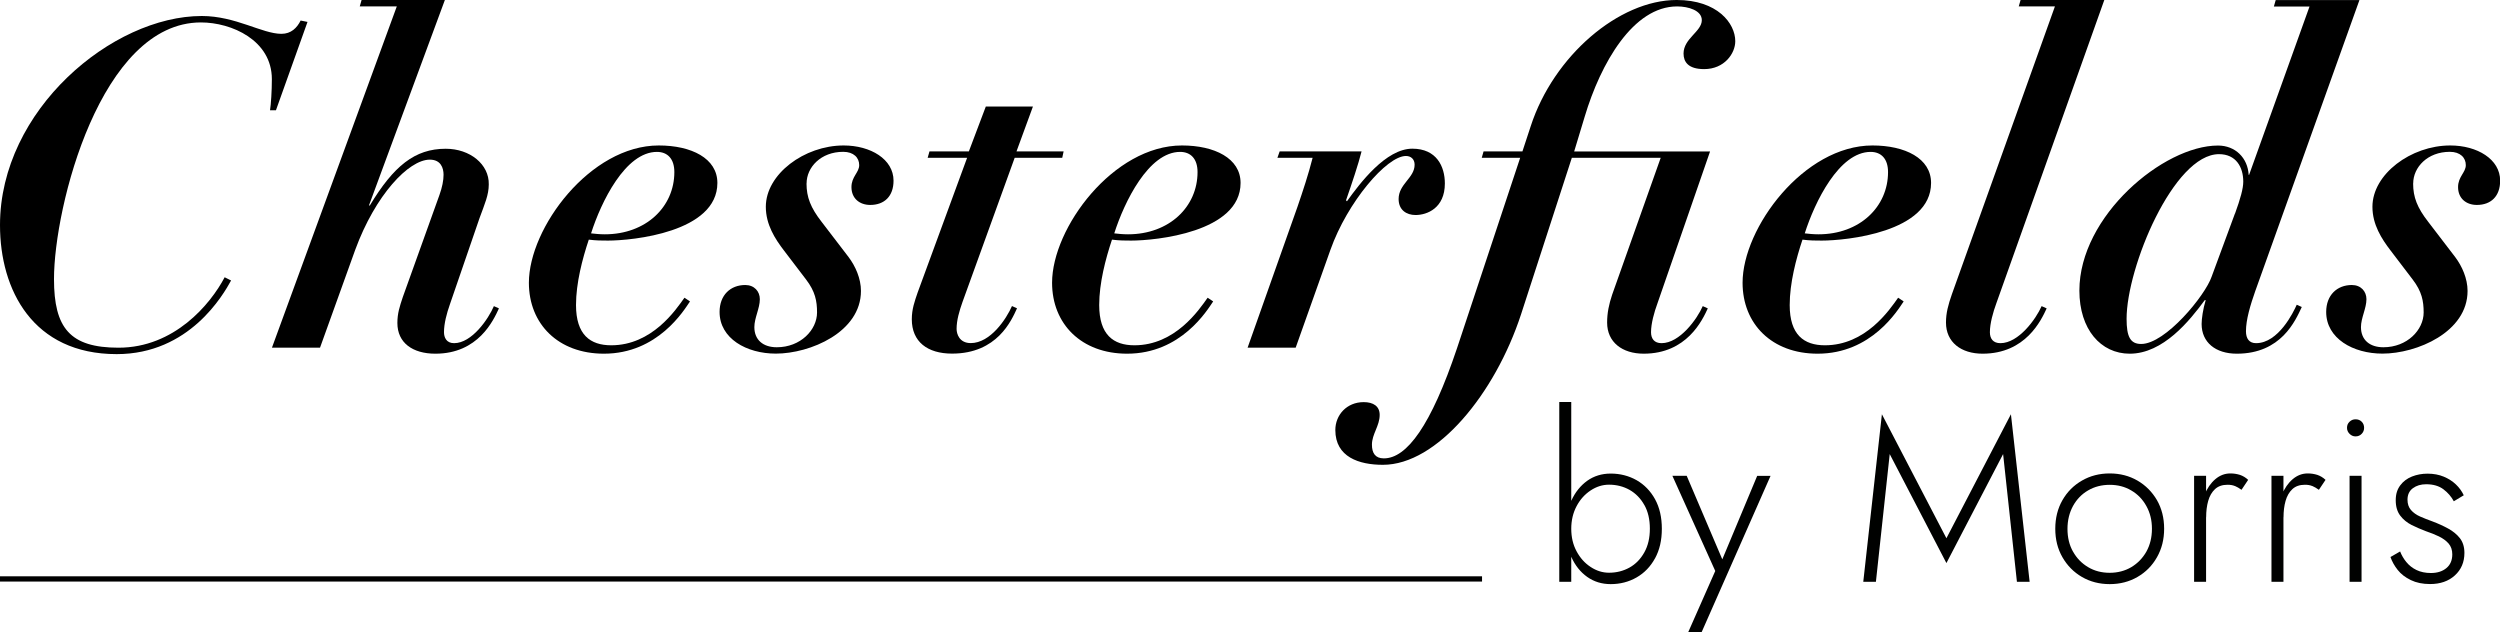 <?xml version="1.0" encoding="UTF-8"?>
<svg id="Ebene_2" data-name="Ebene 2" xmlns="http://www.w3.org/2000/svg" viewBox="0 0 342.18 86.57">
  <defs>
    <style>
      .cls-1 {
        stroke: #000;
        stroke-miterlimit: 10;
        stroke-width: .72px;
      }

      .cls-2, .cls-3 {
        stroke-width: 0px;
      }

      .cls-3 {
        fill: #000100;
      }
    </style>
  </defs>
  <g id="Ebene_1-2" data-name="Ebene 1">
    <g>
      <path class="cls-2" d="m16.22,47.59c7.64,0,12.59-5.95,14.53-9.64l.88.44c-1.06,1.94-5.7,10.08-15.66,10.08C4.51,48.47,0,39.7,0,30.81,0,15.03,15.4,2.19,27.62,2.19c4.63,0,8.27,2.44,10.9,2.44,1.32,0,2.13-.81,2.63-1.82l.94.19-4.32,12.09h-.81c.13-.81.25-2.63.25-4.26,0-5.32-5.51-7.76-9.71-7.76C13.78,3.07,7.39,28.3,7.39,38.2c0,6.7,2.19,9.39,8.83,9.39Z"/>
      <path class="cls-2" d="m50.62,28.12c3.26-5.39,6.14-7.76,10.39-7.76,3.32,0,5.95,2.13,5.89,4.88,0,1.44-.56,2.69-1.25,4.57l-4.07,11.84c-.44,1.25-.81,2.63-.81,3.82,0,.69.31,1.5,1.38,1.5,2.44,0,4.7-3.32,5.45-5.07l.69.31c-.75,1.63-2.82,6.2-8.7,6.2-3.13,0-5.2-1.5-5.2-4.2,0-1.32.31-2.25.75-3.57l5.01-13.96c.38-1.06.56-2,.56-2.76,0-.94-.38-2.07-1.88-2.07-2.88,0-7.45,4.82-10.21,12.34l-4.82,13.4h-6.58L54.31.88h-5.07l.25-.88h11.4l-10.39,28.12h.13Z"/>
      <path class="cls-2" d="m94.43,41.27c-.81,1.19-4.38,7.14-11.77,7.14-6.26,0-10.27-4.07-10.27-9.71,0-7.51,8.39-18.79,17.78-18.79,4.45,0,8.02,1.75,8.02,5.13,0,6.76-11.65,7.89-14.97,7.89-.81,0-1.63,0-2.63-.13-.88,2.63-1.75,5.95-1.75,8.95,0,4.07,1.94,5.51,4.82,5.51,5.57,0,8.83-4.82,10.02-6.51l.75.5Zm-4.51-20.48c-4.32,0-7.64,6.83-9.02,11.15.5.06,1.19.13,1.88.13,5.64,0,9.52-3.76,9.52-8.52,0-1.82-.94-2.76-2.38-2.76Z"/>
      <path class="cls-2" d="m110.39,25.11c0,1.88.56,3.32,2.07,5.26l3.69,4.82c.94,1.25,1.69,2.94,1.69,4.63,0,5.64-6.95,8.58-11.65,8.58-4.01,0-7.7-2.07-7.7-5.7,0-2.32,1.5-3.69,3.51-3.69,1.25,0,2,.88,2,1.94,0,1.25-.75,2.57-.75,3.82,0,1.75,1.19,2.76,3.07,2.76,3.26,0,5.51-2.38,5.51-4.76,0-1.57-.25-2.88-1.5-4.51l-3.01-3.95c-1.25-1.63-2.5-3.57-2.5-6.01,0-4.45,5.26-8.39,10.65-8.39,3.69,0,6.83,1.88,6.83,4.82,0,2.13-1.25,3.32-3.19,3.32-1.44,0-2.57-.88-2.57-2.44,0-1.44,1.06-2,1.06-3.01s-.75-1.82-2.19-1.82c-3.07,0-5.01,2.13-5.01,4.32Z"/>
      <path class="cls-2" d="m132.36,21.6h-5.39l.25-.88h5.39l2.32-6.14h6.45l-2.25,6.14h6.45l-.19.88h-6.51l-7.14,19.73c-.44,1.25-.81,2.5-.81,3.69,0,.69.38,1.94,1.94,1.94,2.69,0,4.88-3.32,5.64-5.07l.69.31c-.75,1.63-2.69,6.2-8.89,6.2-3.38,0-5.51-1.63-5.51-4.7,0-1.38.38-2.44.81-3.69l6.76-18.41Z"/>
      <path class="cls-2" d="m166.04,41.27c-.81,1.19-4.38,7.14-11.77,7.14-6.26,0-10.27-4.07-10.27-9.71,0-7.51,8.39-18.79,17.78-18.79,4.45,0,8.02,1.75,8.02,5.13,0,6.76-11.65,7.89-14.97,7.89-.81,0-1.63,0-2.63-.13-.88,2.63-1.75,5.95-1.75,8.95,0,4.07,1.94,5.51,4.82,5.51,5.57,0,8.83-4.82,10.02-6.51l.75.5Zm-4.51-20.48c-4.32,0-7.64,6.83-9.02,11.15.5.06,1.19.13,1.88.13,5.64,0,9.52-3.76,9.52-8.52,0-1.82-.94-2.76-2.38-2.76Z"/>
      <path class="cls-2" d="m182.1,34.19l-4.76,13.4h-6.58l6.83-19.29c.75-2.19,1.5-4.45,2.07-6.7h-4.82l.31-.88h11.21c-.44,1.75-1.32,4.38-2.13,6.7l.13.13c1.75-2.44,5.32-7.2,8.95-7.2,3.32,0,4.45,2.44,4.45,4.76,0,3.38-2.44,4.32-4.01,4.32-1.25,0-2.32-.69-2.32-2.19,0-2.07,2.19-2.88,2.19-4.7,0-.75-.5-1.19-1.19-1.19-2.63,0-8.02,6.32-10.33,12.84Z"/>
      <path class="cls-2" d="m227.29,21.6h-12.15l-6.95,21.42c-3.57,10.9-11.52,20.6-18.91,20.6-3.26,0-6.51-1.06-6.51-4.76,0-2.07,1.57-3.82,3.88-3.82,1.32,0,2.19.56,2.19,1.75,0,1.5-1.06,2.63-1.06,4.07,0,1.13.44,1.88,1.63,1.88,3.13,0,6.45-4.45,10.02-15.09l8.64-26.05h-5.26l.25-.88h5.32l1.13-3.44c3.13-9.64,12.09-17.28,19.98-17.28,5.57,0,8.02,3.19,8.02,5.64,0,1.69-1.5,3.82-4.26,3.82-2.19,0-2.82-1-2.82-2.13,0-2.07,2.5-3.01,2.5-4.57,0-1.32-1.82-1.88-3.38-1.88-6.01,0-10.46,7.76-12.65,15.09l-1.44,4.76h18.6l-7.2,20.79c-.44,1.19-.88,2.76-.88,3.95,0,.88.44,1.5,1.44,1.5,2.5,0,4.88-3.32,5.64-5.07l.69.31c-.75,1.63-2.88,6.2-8.77,6.2-2.94,0-5.01-1.57-5.01-4.26,0-1.32.25-2.5.69-3.82l6.64-18.72Z"/>
      <path class="cls-2" d="m260.55,41.27c-.81,1.19-4.38,7.14-11.77,7.14-6.26,0-10.27-4.07-10.27-9.71,0-7.51,8.39-18.79,17.78-18.79,4.45,0,8.02,1.75,8.02,5.13,0,6.76-11.65,7.89-14.97,7.89-.81,0-1.63,0-2.63-.13-.88,2.63-1.75,5.95-1.75,8.95,0,4.07,1.94,5.51,4.82,5.51,5.57,0,8.83-4.82,10.02-6.51l.75.5Zm-4.51-20.48c-4.32,0-7.64,6.83-9.02,11.15.5.06,1.19.13,1.88.13,5.64,0,9.52-3.76,9.52-8.52,0-1.82-.94-2.76-2.38-2.76Z"/>
      <path class="cls-2" d="m281.26.88h-4.95l.25-.88h11.46l-14.78,41.52c-.44,1.19-.88,2.76-.88,3.95,0,.88.44,1.5,1.44,1.5,2.5,0,4.88-3.32,5.64-5.07l.69.31c-.75,1.63-2.88,6.2-8.77,6.2-2.94,0-5.01-1.57-5.01-4.26,0-1.32.31-2.44.81-3.88L281.26.88Z"/>
      <path class="cls-2" d="m308.73,39.7c-.75,2.13-1.32,4.07-1.32,5.64,0,1,.44,1.63,1.38,1.63,3.07,0,5.13-4.26,5.57-5.26l.69.31c-.88,1.88-2.82,6.39-8.89,6.39-2.94,0-4.82-1.57-4.82-4.07,0-.69.19-2.07.56-3.26h-.13c-2.07,2.82-5.7,7.33-10.27,7.33-3.95,0-6.89-3.32-6.89-8.64,0-10.21,11.52-19.85,18.97-19.85,2.38,0,4.07,1.69,4.2,4.01h.06l8.27-23.04h-4.88l.25-.88h11.46l-14.21,39.7Zm-2.82-10.46c.75-2.07,1.13-3.44,1.13-4.38,0-2-1-3.76-3.32-3.76-6.2,0-12.65,15.47-12.65,22.54,0,2.44.5,3.44,2,3.44,3.32,0,8.77-6.64,9.64-9.21l3.19-8.64Z"/>
      <path class="cls-2" d="m330.29,25.11c0,1.88.56,3.32,2.07,5.26l3.69,4.82c.94,1.25,1.69,2.94,1.69,4.63,0,5.64-6.95,8.58-11.65,8.58-4.01,0-7.7-2.07-7.7-5.7,0-2.32,1.5-3.69,3.51-3.69,1.25,0,2,.88,2,1.94,0,1.25-.75,2.57-.75,3.82,0,1.75,1.19,2.76,3.07,2.76,3.26,0,5.51-2.38,5.51-4.76,0-1.57-.25-2.88-1.5-4.51l-3.01-3.95c-1.25-1.63-2.5-3.57-2.5-6.01,0-4.45,5.26-8.39,10.65-8.39,3.69,0,6.83,1.88,6.83,4.82,0,2.13-1.25,3.32-3.19,3.32-1.44,0-2.57-.88-2.57-2.44,0-1.44,1.06-2,1.06-3.01s-.75-1.82-2.19-1.82c-3.07,0-5.01,2.13-5.01,4.32Z"/>
    </g>
    <g>
      <path class="cls-3" d="m215.06,79.63h-1.64v-24.61h1.64v24.61Zm11.47-3.22c-.62,1.14-1.46,2.01-2.52,2.62-1.06.61-2.25.92-3.55.92-1.22,0-2.29-.33-3.22-.99-.93-.66-1.65-1.57-2.16-2.71s-.77-2.43-.77-3.86.26-2.74.77-3.88c.52-1.14,1.24-2.03,2.16-2.7.93-.66,2-.99,3.22-.99,1.3,0,2.49.31,3.55.91,1.06.61,1.9,1.48,2.52,2.6.62,1.13.93,2.48.93,4.05s-.31,2.9-.93,4.04Zm-1.47-7.29c-.5-.9-1.18-1.59-2.02-2.07-.84-.47-1.78-.71-2.81-.71-.88,0-1.72.26-2.52.79-.8.53-1.44,1.24-1.92,2.15-.48.9-.73,1.94-.73,3.09s.24,2.19.73,3.09c.48.9,1.12,1.62,1.92,2.14.8.53,1.64.79,2.52.79,1.03,0,1.97-.24,2.81-.71.84-.47,1.51-1.16,2.02-2.07s.76-1.99.76-3.25-.25-2.35-.76-3.25Z"/>
      <path class="cls-3" d="m232.88,86.57h-1.83l3.72-8.42-5.87-13.03h1.96l5.27,12.37-.76-.06,5.14-12.3h1.83l-9.46,21.45Z"/>
      <path class="cls-3" d="m256.76,79.63h-1.73l2.55-22.93,8.83,16.97,8.83-16.97,2.56,22.93h-1.74l-1.89-17.48-7.76,14.92-7.76-14.92-1.89,17.48Z"/>
      <path class="cls-3" d="m282.29,68.46c.65-1.14,1.54-2.03,2.67-2.68,1.12-.65,2.39-.98,3.8-.98s2.68.33,3.8.98c1.12.65,2.01,1.55,2.67,2.68.65,1.14.98,2.44.98,3.91s-.33,2.75-.98,3.9-1.54,2.05-2.67,2.7c-1.12.65-2.39.98-3.8.98s-2.68-.33-3.8-.98c-1.12-.65-2.01-1.55-2.67-2.7s-.98-2.44-.98-3.9.33-2.78.98-3.91Zm1.45,7.04c.5.9,1.19,1.61,2.07,2.13.87.52,1.86.77,2.95.77s2.08-.26,2.95-.77c.87-.52,1.56-1.23,2.07-2.13.5-.9.76-1.95.76-3.12s-.25-2.19-.76-3.11c-.5-.91-1.19-1.63-2.07-2.14-.87-.52-1.86-.77-2.95-.77s-2.08.25-2.95.76c-.87.5-1.56,1.21-2.07,2.13-.5.92-.76,1.96-.76,3.14s.25,2.22.76,3.12Z"/>
      <path class="cls-3" d="m301.95,79.63h-1.64v-14.51h1.64v14.51Zm3.93-13.11c-.28-.12-.62-.17-.99-.17-.72,0-1.29.2-1.72.6-.43.4-.74.94-.93,1.61-.19.67-.28,1.42-.28,2.24h-.76c0-1.16.18-2.18.54-3.08.36-.89.85-1.6,1.47-2.13.62-.53,1.31-.79,2.07-.79.46,0,.9.07,1.31.2.41.14.78.36,1.12.68l-.91,1.36c-.32-.23-.62-.4-.9-.52Z"/>
      <path class="cls-3" d="m312.54,79.63h-1.64v-14.51h1.64v14.51Zm3.93-13.11c-.28-.12-.62-.17-.99-.17-.72,0-1.29.2-1.72.6-.43.4-.74.94-.93,1.61-.19.67-.28,1.42-.28,2.24h-.76c0-1.16.18-2.18.54-3.08.36-.89.85-1.6,1.47-2.13.62-.53,1.31-.79,2.07-.79.46,0,.9.07,1.31.2.41.14.78.36,1.12.68l-.91,1.36c-.32-.23-.62-.4-.9-.52Z"/>
      <path class="cls-3" d="m321.59,57.72c.23-.22.5-.33.82-.33.34,0,.62.11.84.33.22.22.33.5.33.84,0,.32-.11.59-.33.82-.22.23-.5.35-.84.35-.32,0-.59-.12-.82-.35-.23-.23-.35-.5-.35-.82,0-.34.11-.62.35-.84Zm1.64,7.4v14.51h-1.64v-14.51h1.64Z"/>
      <path class="cls-3" d="m329.38,76.95c.36.44.81.8,1.37,1.07.56.27,1.22.41,1.97.41.88,0,1.59-.23,2.13-.68s.8-1.08.8-1.88c0-.59-.17-1.08-.5-1.47-.34-.39-.78-.71-1.33-.98-.55-.26-1.14-.5-1.77-.71-.67-.25-1.33-.54-1.96-.85-.63-.32-1.15-.74-1.56-1.28-.41-.54-.62-1.23-.62-2.1s.21-1.5.62-2.05.95-.95,1.61-1.21c.66-.26,1.37-.39,2.13-.39.82,0,1.56.14,2.21.41.65.27,1.21.63,1.67,1.07.46.44.82.94,1.07,1.48l-1.36.82c-.34-.63-.81-1.18-1.42-1.64-.61-.46-1.4-.69-2.37-.69-.72,0-1.32.18-1.81.54-.49.36-.74.88-.74,1.58,0,.57.16,1.04.47,1.4.32.37.74.67,1.26.9.53.23,1.08.45,1.67.66.78.29,1.5.62,2.16.98.66.36,1.2.8,1.61,1.32.41.53.62,1.2.62,2.02,0,1.26-.44,2.29-1.31,3.08-.87.79-2,1.18-3.39,1.18-1.01,0-1.89-.18-2.63-.54-.75-.36-1.35-.82-1.8-1.39-.45-.57-.78-1.16-.99-1.77l1.32-.76c.21.53.49,1.01.85,1.45Z"/>
    </g>
    <line class="cls-1" x1="202.85" y1="79.24" y2="79.24"/>
  </g>
</svg>